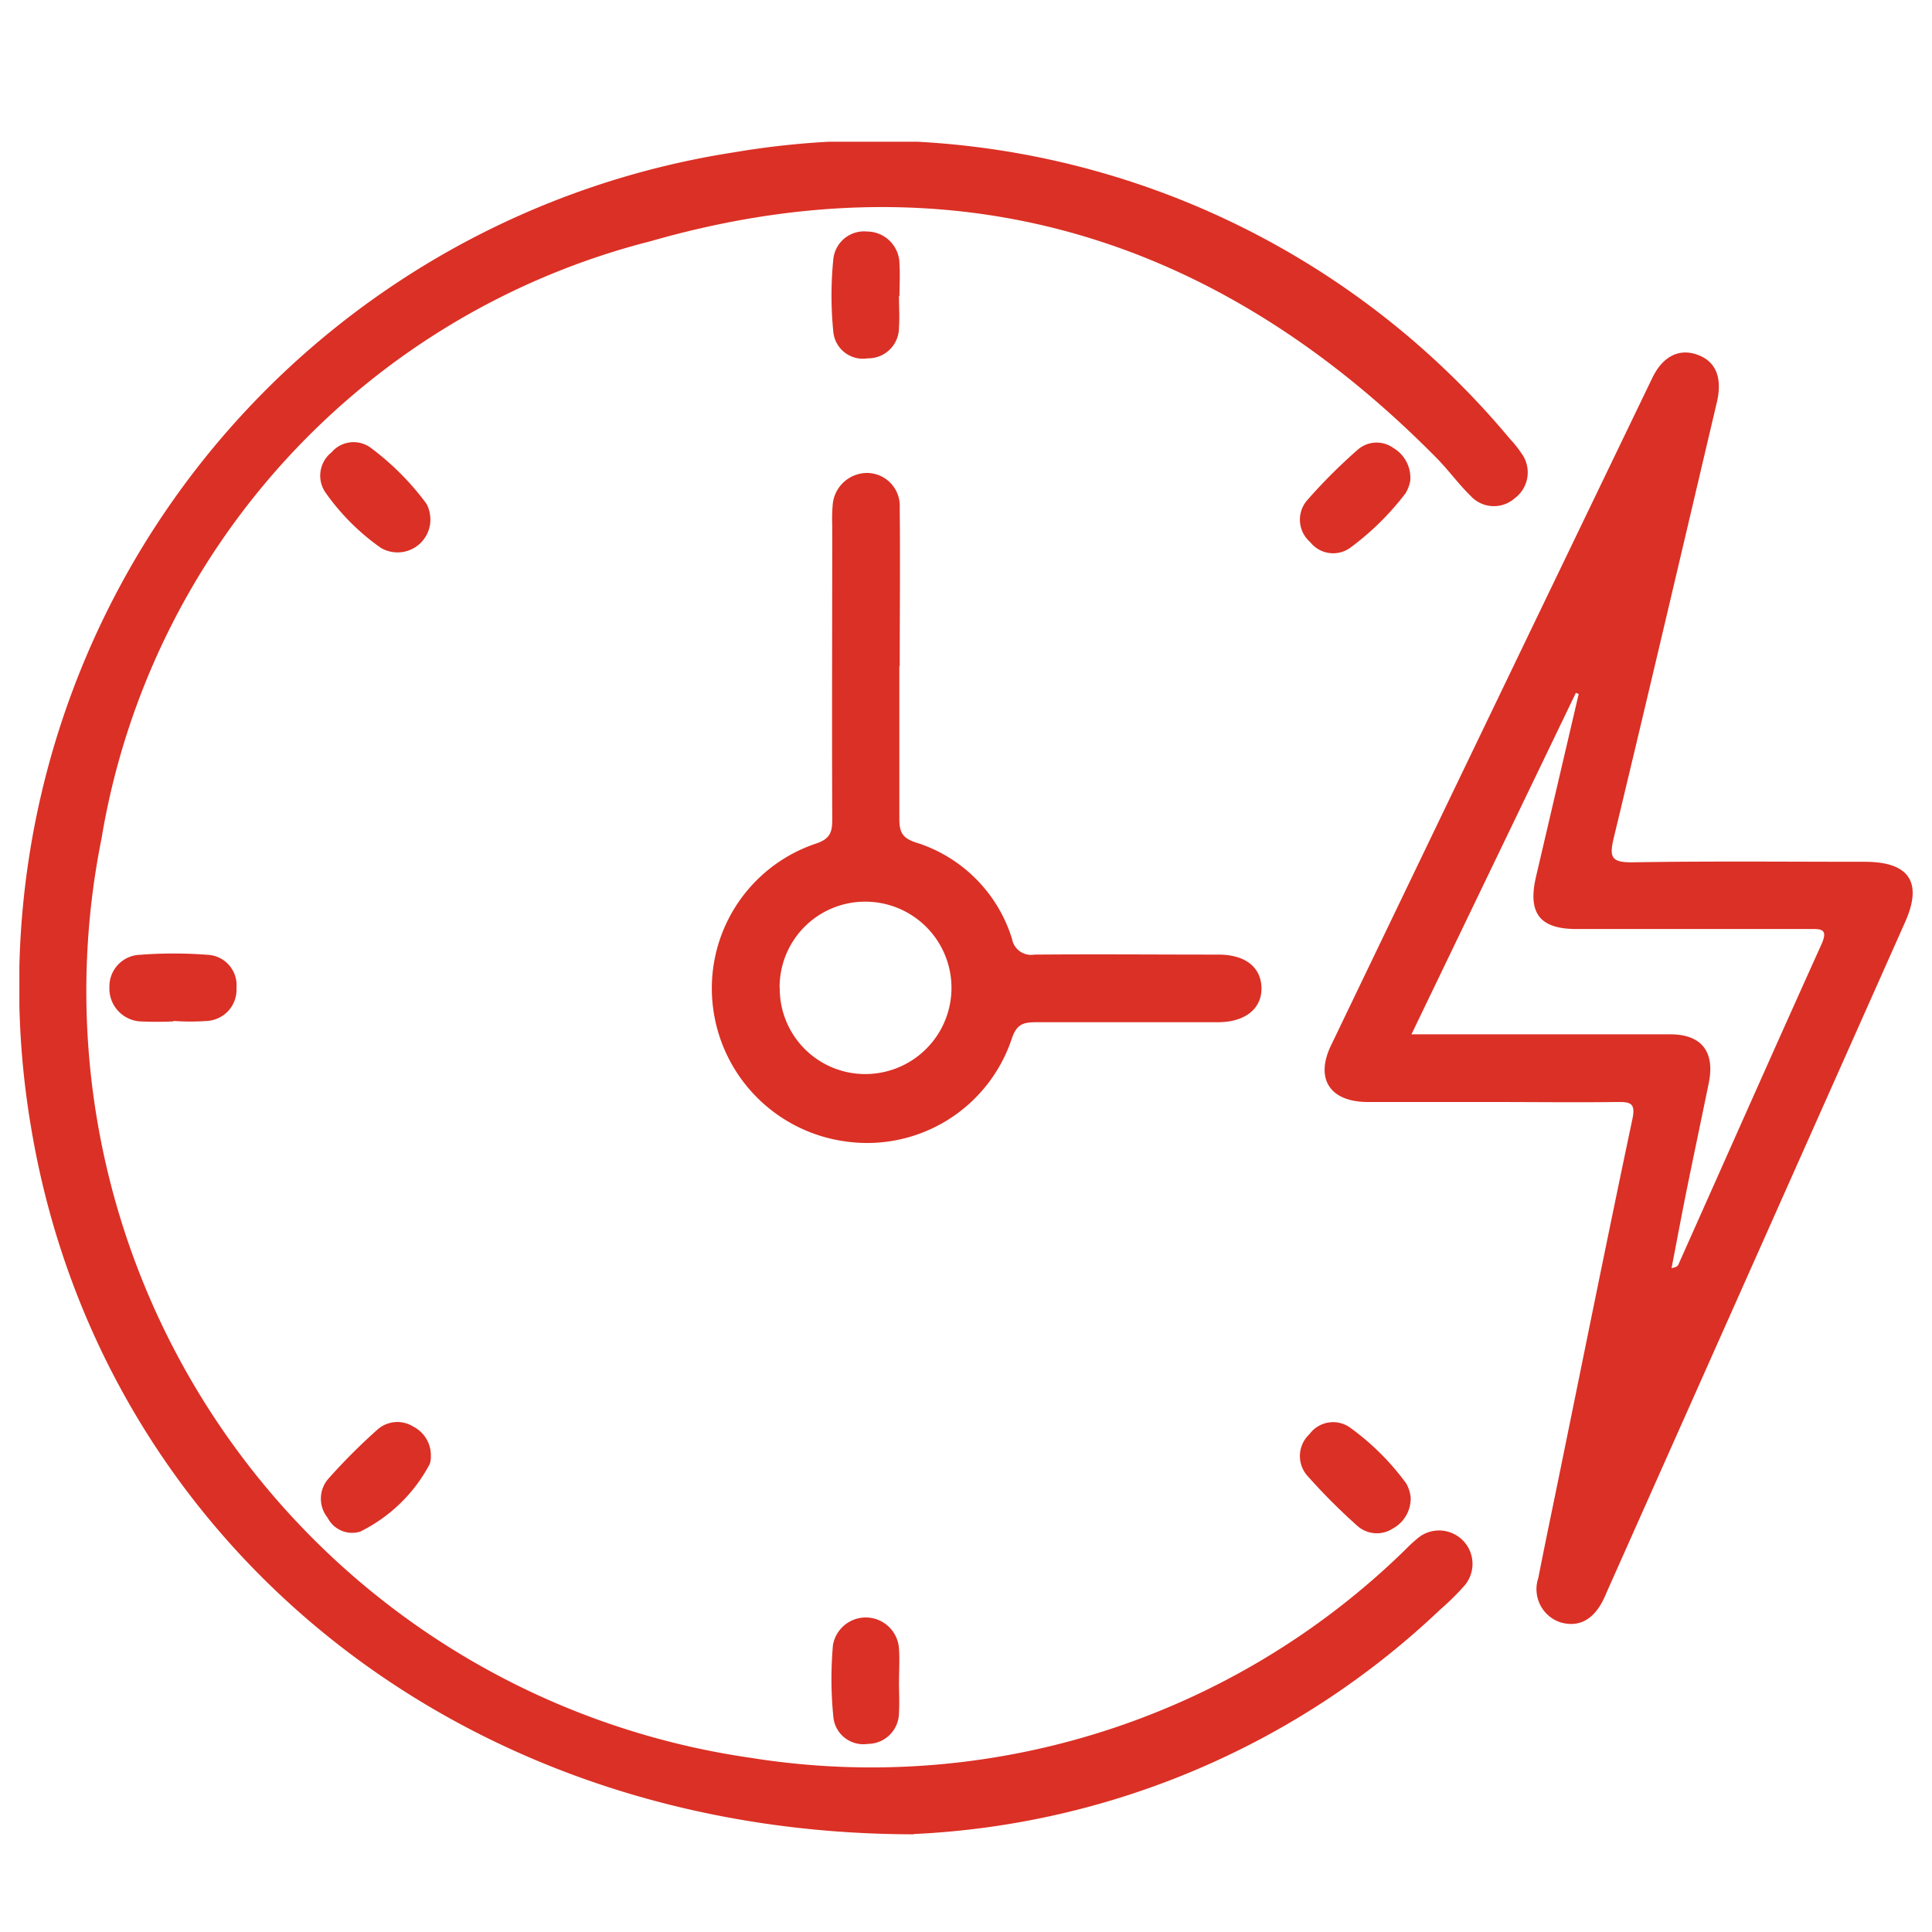 <?xml version="1.0" encoding="UTF-8"?> <svg xmlns="http://www.w3.org/2000/svg" xmlns:xlink="http://www.w3.org/1999/xlink" width="30" height="30" viewBox="0 0 30 30"><defs><clipPath id="clip-path"><rect id="Rectangle_36801" data-name="Rectangle 36801" width="30" height="30" transform="translate(-3489 63)" fill="#db3025"></rect></clipPath><clipPath id="clip-path-2"><rect id="Rectangle_36800" data-name="Rectangle 36800" width="29.398" height="26.282" fill="#db3025"></rect></clipPath></defs><g id="Mask_Group_40450" data-name="Mask Group 40450" transform="translate(3489 -63)" clip-path="url(#clip-path)"><g id="Group_40836" data-name="Group 40836" transform="translate(-3488.092 65.744)"><g id="Group_40835" data-name="Group 40835" transform="translate(-0.607 -0.543)" clip-path="url(#clip-path-2)"><path id="Path_36965" data-name="Path 36965" d="M13.889,26.282C6.7,26.278,1.228,21.627.179,15.29A13.1,13.1,0,0,1,11.1.164a12.866,12.866,0,0,1,12.04,4.444,1.8,1.8,0,0,1,.184.23.5.5,0,0,1-.107.7.488.488,0,0,1-.684-.041c-.187-.182-.343-.4-.526-.585C18.588,1.444,14.481.2,9.8,1.545a11.521,11.521,0,0,0-8.525,9.277A12.027,12.027,0,0,0,11.353,25.094a11.856,11.856,0,0,0,10.166-3.23,2.325,2.325,0,0,1,.22-.2.519.519,0,0,1,.7.757,4.016,4.016,0,0,1-.373.368,12.722,12.722,0,0,1-8.181,3.489" transform="translate(0 0)" fill="#db3025"></path><path id="Path_36966" data-name="Path 36966" d="M31.453,16.3c-.634,0-1.269,0-1.9,0-.589,0-.825-.358-.574-.879q2.491-5.183,4.988-10.363c.165-.342.422-.466.709-.359s.382.366.293.741c-.531,2.254-1.058,4.509-1.6,6.76-.072.3-.036.382.291.378,1.2-.02,2.406-.008,3.609-.008.688,0,.9.317.625.935q-2.312,5.194-4.625,10.386c-.018.04-.034.081-.053.12-.156.328-.387.453-.677.368a.543.543,0,0,1-.341-.689c.107-.547.222-1.092.333-1.637.374-1.83.742-3.662,1.128-5.489.054-.253-.038-.266-.236-.264-.656.008-1.312,0-1.969,0m-1.229-1.051h.413c1.2,0,2.406,0,3.609,0,.484,0,.693.269.6.745-.116.567-.236,1.133-.351,1.7-.079.394-.153.79-.229,1.185.074-.012.1-.034.109-.062.739-1.655,1.472-3.312,2.218-4.964.116-.257-.022-.239-.194-.239q-1.8,0-3.609,0c-.573,0-.761-.248-.628-.816q.331-1.417.662-2.834l-.044-.017-2.552,5.3" transform="translate(-8.612 -1.389)" fill="#db3025"></path><path id="Path_36967" data-name="Path 36967" d="M18.232,10.317c0,.787,0,1.575,0,2.363,0,.2.029.306.25.379a2.269,2.269,0,0,1,1.5,1.5.3.3,0,0,0,.347.243c.952-.008,1.9,0,2.856,0,.415,0,.661.191.67.512s-.246.538-.677.538c-.941,0-1.882,0-2.823,0-.2,0-.3.032-.375.249a2.367,2.367,0,0,1-2.6,1.6,2.4,2.4,0,0,1-2.039-2.062,2.37,2.37,0,0,1,1.606-2.564c.222-.077.244-.19.243-.382-.006-1.521,0-3.042,0-4.562a2.592,2.592,0,0,1,.006-.3.538.538,0,0,1,.542-.508.512.512,0,0,1,.5.542c.008.82,0,1.641,0,2.462Zm-1.857,5a1.327,1.327,0,0,0,1.328,1.34,1.338,1.338,0,1,0,0-2.677,1.327,1.327,0,0,0-1.33,1.337" transform="translate(-4.568 -2.18)" fill="#db3025"></path><path id="Path_36968" data-name="Path 36968" d="M30.053,29.483a.531.531,0,0,1-.278.5.455.455,0,0,1-.552-.045,9.35,9.35,0,0,1-.764-.765.463.463,0,0,1,.024-.657.454.454,0,0,1,.622-.107,3.924,3.924,0,0,1,.879.872.561.561,0,0,1,.068.2" transform="translate(-8.45 -8.448)" fill="#db3025"></path><path id="Path_36969" data-name="Path 36969" d="M8.364,7.8a.51.51,0,0,1-.772.484,3.542,3.542,0,0,1-.853-.853.461.461,0,0,1,.091-.626.45.45,0,0,1,.6-.079,4.175,4.175,0,0,1,.875.876.487.487,0,0,1,.058.2" transform="translate(-1.984 -1.981)" fill="#db3025"></path><path id="Path_36970" data-name="Path 36970" d="M30.047,7.246a.556.556,0,0,1-.075.2,4.235,4.235,0,0,1-.858.845.453.453,0,0,1-.621-.088.46.46,0,0,1-.045-.653,8.44,8.44,0,0,1,.785-.784.445.445,0,0,1,.551-.025.539.539,0,0,1,.263.5" transform="translate(-8.449 -1.986)" fill="#db3025"></path><path id="Path_36971" data-name="Path 36971" d="M8.379,28.871a.3.3,0,0,1-.018.112,2.441,2.441,0,0,1-1.079,1.048.427.427,0,0,1-.506-.216.471.471,0,0,1,.014-.608,9.332,9.332,0,0,1,.764-.764.465.465,0,0,1,.552-.043.5.5,0,0,1,.273.469" transform="translate(-1.99 -8.449)" fill="#db3025"></path><path id="Path_36972" data-name="Path 36972" d="M19.015,2.986c0,.164.012.329,0,.491a.476.476,0,0,1-.485.478.461.461,0,0,1-.535-.42,5.65,5.65,0,0,1,0-1.111.481.481,0,0,1,.528-.438.506.506,0,0,1,.5.509c.011.163,0,.327,0,.491h0" transform="translate(-5.357 -0.592)" fill="#db3025"></path><path id="Path_36973" data-name="Path 36973" d="M19.016,33.637c0,.164.01.328,0,.491a.484.484,0,0,1-.483.485.467.467,0,0,1-.536-.423,5.933,5.933,0,0,1-.006-1.111.517.517,0,0,1,1.026.067c.011.163,0,.327,0,.491h0" transform="translate(-5.358 -9.735)" fill="#db3025"></path><path id="Path_36974" data-name="Path 36974" d="M2.988,19.015a5.222,5.222,0,0,1-.524,0,.511.511,0,0,1-.472-.534.491.491,0,0,1,.474-.5,6.872,6.872,0,0,1,1.048,0,.472.472,0,0,1,.451.513.486.486,0,0,1-.453.514,3.617,3.617,0,0,1-.524,0h0" transform="translate(-0.594 -5.356)" fill="#db3025"></path></g></g></g></svg> 
